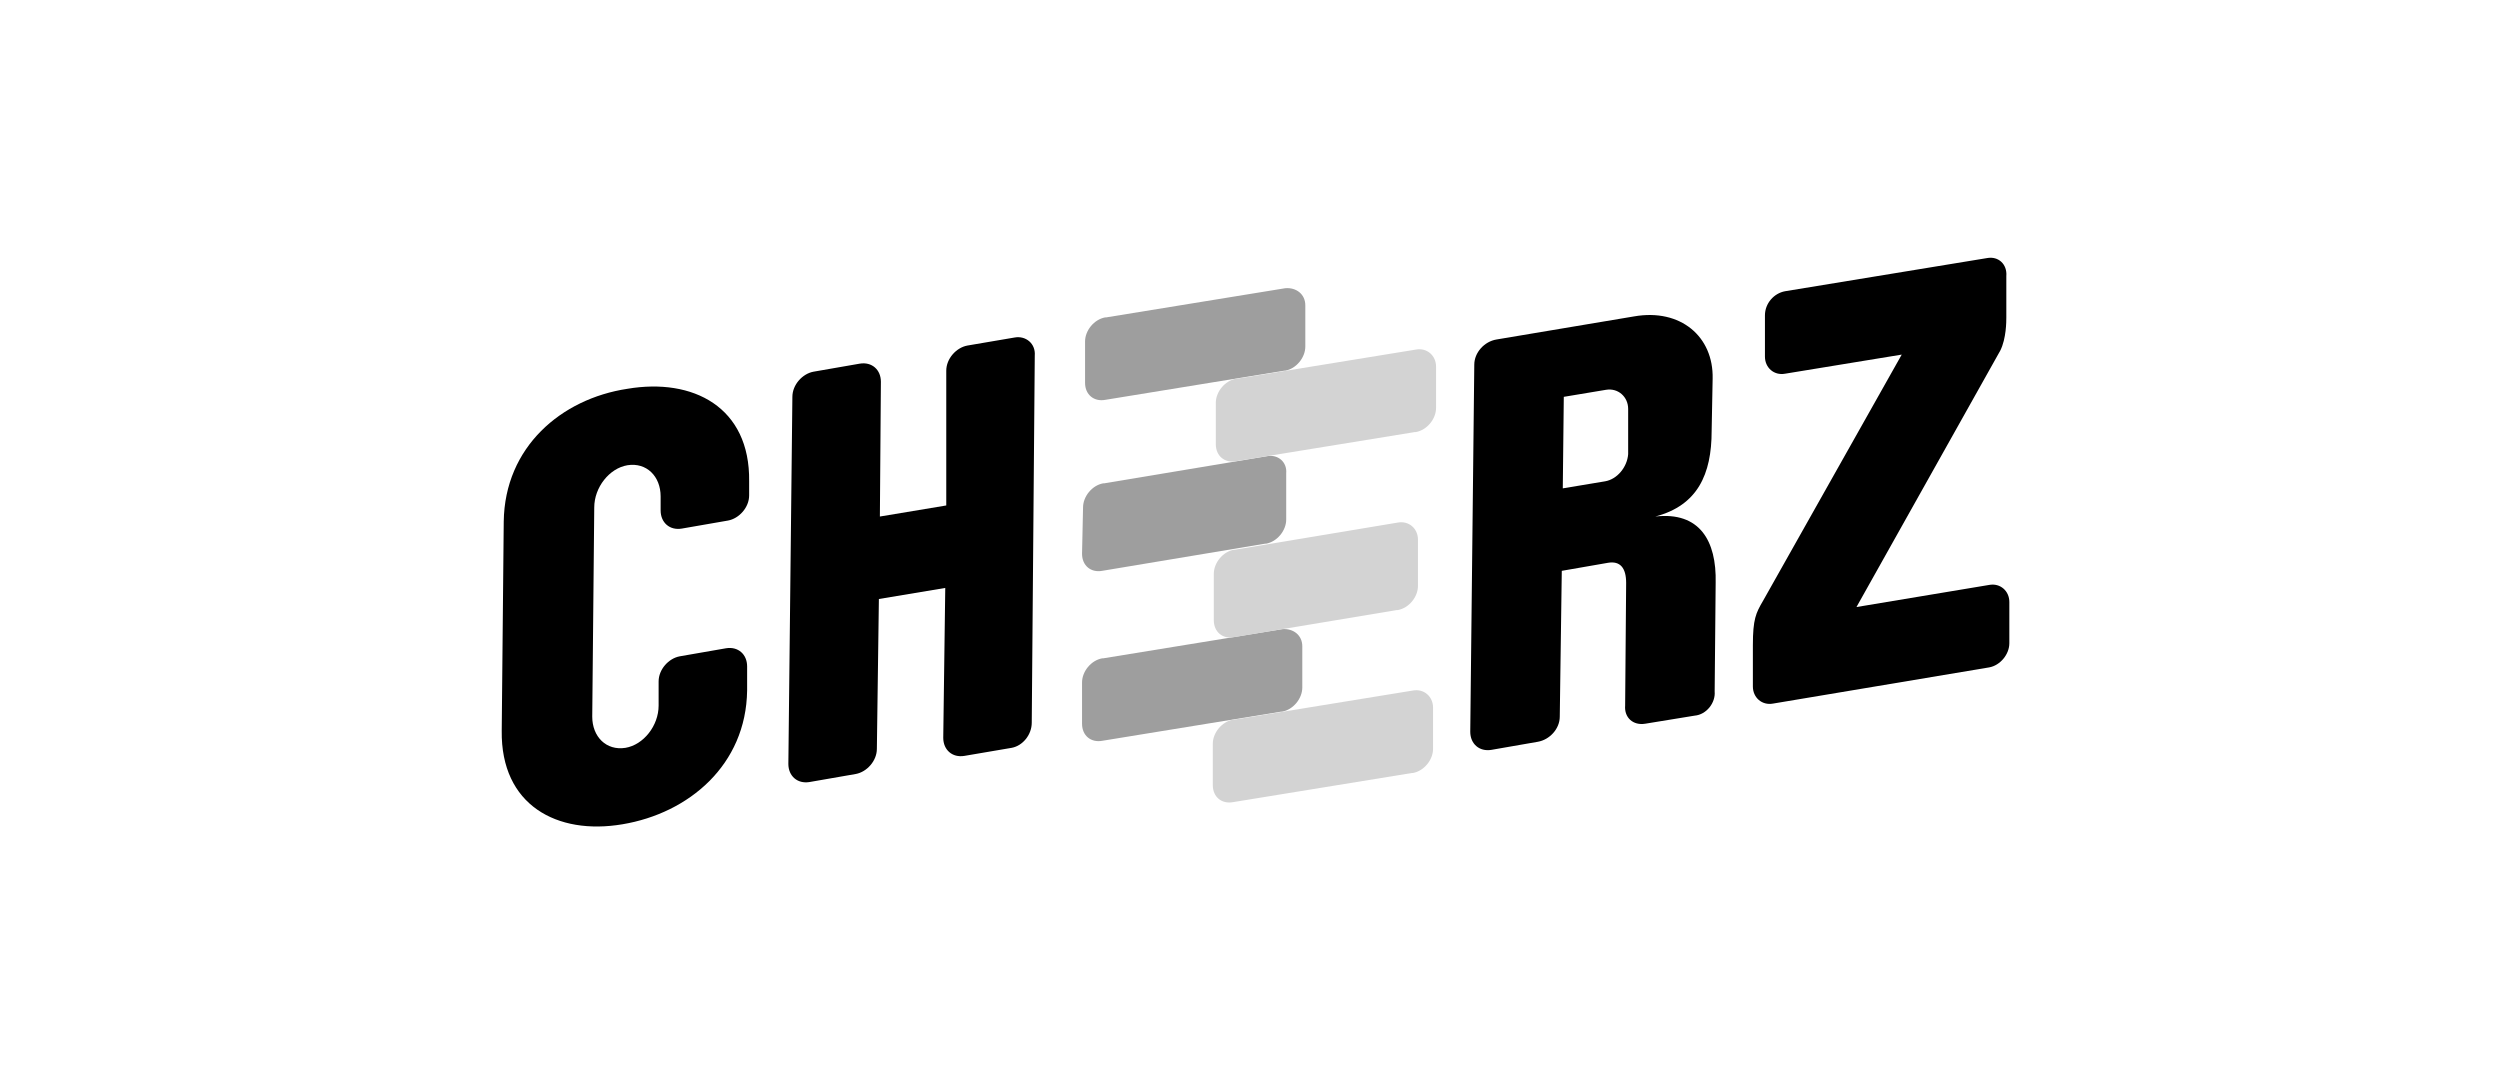 <?xml version="1.0" encoding="UTF-8"?>
<svg width="300px" height="130px" viewBox="0 0 300 130" version="1.1" xmlns="http://www.w3.org/2000/svg" xmlns:xlink="http://www.w3.org/1999/xlink">
    <!-- Generator: Sketch 59.1 (86144) - https://sketch.com -->
    <title>Cheerz</title>
    <desc>Created with Sketch.</desc>
    <g id="Cheerz" stroke="none" stroke-width="1" fill="none" fill-rule="evenodd">
        <g id="Cheerz---Black" transform="translate(59, 30)" fill-rule="nonzero">
            <path d="M15.69,68.914 C7.845,70.241 1.086,66.621 1.207,57.69 L1.448,32.586 C1.569,23.655 8.328,17.862 16.293,16.655 C24.138,15.328 31.017,18.828 30.897,27.759 L30.897,29.448 C30.897,30.897 29.69,32.224 28.362,32.466 L22.81,33.431 C21.362,33.672 20.276,32.707 20.276,31.259 L20.276,29.569 C20.276,27.155 18.586,25.466 16.293,25.828 C14.121,26.19 12.31,28.483 12.31,30.897 L12.069,56 C12.069,58.414 13.759,60.103 16.052,59.741 C18.224,59.379 20.034,57.086 20.034,54.672 L20.034,51.776 C20.034,50.328 21.241,49 22.569,48.759 L28.121,47.793 C29.569,47.552 30.655,48.517 30.655,49.966 L30.655,52.862 C30.534,61.793 23.655,67.586 15.69,68.914 Z" id="Path" fill="#000000"></path>
            <path d="M62.397,59.741 L56.724,60.707 C55.276,60.948 54.19,59.983 54.19,58.534 L54.431,40.552 L46.466,41.879 L46.224,59.862 C46.224,61.31 45.017,62.638 43.69,62.879 L38.138,63.845 C36.69,64.086 35.603,63.121 35.603,61.672 L36.086,17.621 C36.086,16.172 37.293,14.845 38.621,14.603 L44.172,13.638 C45.621,13.397 46.707,14.362 46.707,15.81 L46.586,31.983 L54.552,30.655 L54.552,14.483 C54.552,13.034 55.759,11.707 57.086,11.466 L62.759,10.5 C64.086,10.259 65.293,11.224 65.172,12.672 L64.81,56.724 C64.81,58.172 63.724,59.5 62.397,59.741 Z" id="Path" fill="#000000"></path>
            <g id="Group" transform="translate(70, 3.621)" fill="#9E9E9E">
                <path d="M24.862,41.879 L3.379,45.379 L3.379,45.379 C3.379,45.379 3.379,45.379 3.259,45.379 L3.259,45.379 L3.259,45.379 L3.259,45.379 C1.931,45.621 0.845,46.948 0.845,48.276 L0.845,53.224 C0.845,54.672 1.931,55.517 3.259,55.276 L24.741,51.776 L24.741,51.776 C24.741,51.776 24.741,51.776 24.862,51.776 L24.862,51.776 L24.862,51.776 L24.862,51.776 C26.19,51.534 27.276,50.207 27.276,48.879 L27.276,43.931 C27.276,42.603 26.19,41.759 24.862,41.879 Z" id="Path"></path>
                <path d="M25.224,0.966 L3.741,4.466 L3.741,4.466 C3.741,4.466 3.741,4.466 3.621,4.466 L3.621,4.466 L3.621,4.466 L3.621,4.466 C2.293,4.707 1.207,6.034 1.207,7.362 L1.207,12.31 C1.207,13.759 2.293,14.603 3.621,14.362 L25.103,10.862 L25.103,10.862 C25.103,10.862 25.103,10.862 25.224,10.862 L25.224,10.862 L25.224,10.862 L25.224,10.862 C26.552,10.621 27.638,9.293 27.638,7.966 L27.638,3.017 C27.638,1.69 26.552,0.845 25.224,0.966 Z" id="Path"></path>
                <path d="M23.052,21.121 L3.5,24.379 L3.5,24.379 C3.5,24.379 3.5,24.379 3.379,24.379 L3.379,24.379 L3.379,24.379 L3.379,24.379 C2.052,24.621 0.966,25.948 0.966,27.276 L0.845,32.828 C0.845,34.276 1.931,35.121 3.259,34.879 L22.81,31.621 L22.81,31.621 C22.81,31.621 22.81,31.621 22.931,31.621 L22.931,31.621 L22.931,31.621 L22.931,31.621 C24.259,31.379 25.345,30.052 25.345,28.724 L25.345,23.172 C25.466,21.845 24.379,20.879 23.052,21.121 Z" id="Path"></path>
            </g>
            <g id="Group" transform="translate(85.69, 10.862)" fill="#D3D3D3">
                <path d="M24.862,42 L3.379,45.5 L3.379,45.5 C3.379,45.5 3.379,45.5 3.259,45.5 L3.259,45.5 L3.259,45.5 L3.259,45.5 C1.931,45.741 0.845,47.069 0.845,48.397 L0.845,53.345 C0.845,54.793 1.931,55.638 3.259,55.397 L24.741,51.897 L24.741,51.897 C24.741,51.897 24.741,51.897 24.862,51.897 L24.862,51.897 L24.862,51.897 L24.862,51.897 C26.19,51.655 27.276,50.328 27.276,49 L27.276,44.052 C27.276,42.724 26.19,41.759 24.862,42 Z" id="Path"></path>
                <path d="M25.224,1.086 L3.741,4.586 L3.741,4.586 C3.741,4.586 3.741,4.586 3.621,4.586 L3.621,4.586 L3.621,4.586 L3.621,4.586 C2.293,4.828 1.207,6.155 1.207,7.483 L1.207,12.431 C1.207,13.879 2.293,14.724 3.621,14.483 L25.103,10.983 L25.103,10.983 C25.103,10.983 25.103,10.983 25.224,10.983 L25.224,10.983 L25.224,10.983 L25.224,10.983 C26.552,10.741 27.638,9.414 27.638,8.086 L27.638,3.138 C27.638,1.81 26.552,0.845 25.224,1.086 Z" id="Path"></path>
                <path d="M23.052,21.845 L3.5,25.103 L3.5,25.103 C3.5,25.103 3.5,25.103 3.379,25.103 L3.379,25.103 L3.379,25.103 L3.379,25.103 C2.052,25.345 0.966,26.672 0.966,28 L0.966,33.552 C0.966,35 2.052,35.845 3.379,35.603 L22.931,32.345 L22.931,32.345 C22.931,32.345 22.931,32.345 23.052,32.345 L23.052,32.345 L23.052,32.345 L23.052,32.345 C24.379,32.103 25.466,30.776 25.466,29.448 L25.466,23.897 C25.466,22.569 24.379,21.603 23.052,21.845 Z" id="Path"></path>
            </g>
            <path d="M144.345,55.879 L138.431,56.845 C136.983,57.086 135.897,56.121 136.017,54.672 L136.138,39.948 C136.138,38.138 135.414,37.293 133.966,37.534 L128.414,38.5 L128.172,56 C128.172,57.448 126.966,58.776 125.517,59.017 L119.966,59.983 C118.517,60.224 117.431,59.259 117.431,57.81 L117.914,13.759 C117.914,12.31 119.121,10.983 120.569,10.741 L137.103,7.966 C142.655,7 146.638,10.379 146.517,15.448 L146.397,21.724 C146.397,26.914 144.707,30.655 139.638,31.983 C144.948,31.379 147,34.879 146.879,39.948 L146.759,52.983 C146.879,54.31 145.793,55.759 144.345,55.879 Z M136.379,19.069 C136.379,17.621 135.172,16.534 133.724,16.776 L128.655,17.621 L128.534,28.603 L133.603,27.759 C135.052,27.517 136.259,26.069 136.379,24.5 L136.379,19.069 Z" id="Shape" fill="#000000"></path>
            <path d="M179.707,50.086 L153.759,54.431 C152.431,54.672 151.345,53.707 151.345,52.379 L151.345,47.431 C151.345,44.293 151.707,43.569 152.552,42.121 L169.207,12.552 L155.207,14.845 C153.879,15.086 152.793,14.121 152.793,12.793 L152.793,7.845 C152.793,6.397 153.879,5.19 155.207,4.948 L179.466,0.966 C180.793,0.724 181.879,1.69 181.759,3.138 L181.759,8.086 C181.759,8.569 181.759,10.621 181.034,12.069 L163.776,42.845 L179.707,40.19 C181.034,39.948 182.121,40.914 182.121,42.241 L182.121,47.19 C182.121,48.517 181.034,49.845 179.707,50.086 Z" id="Path" fill="#000000"></path>
        </g>
    </g>
</svg>